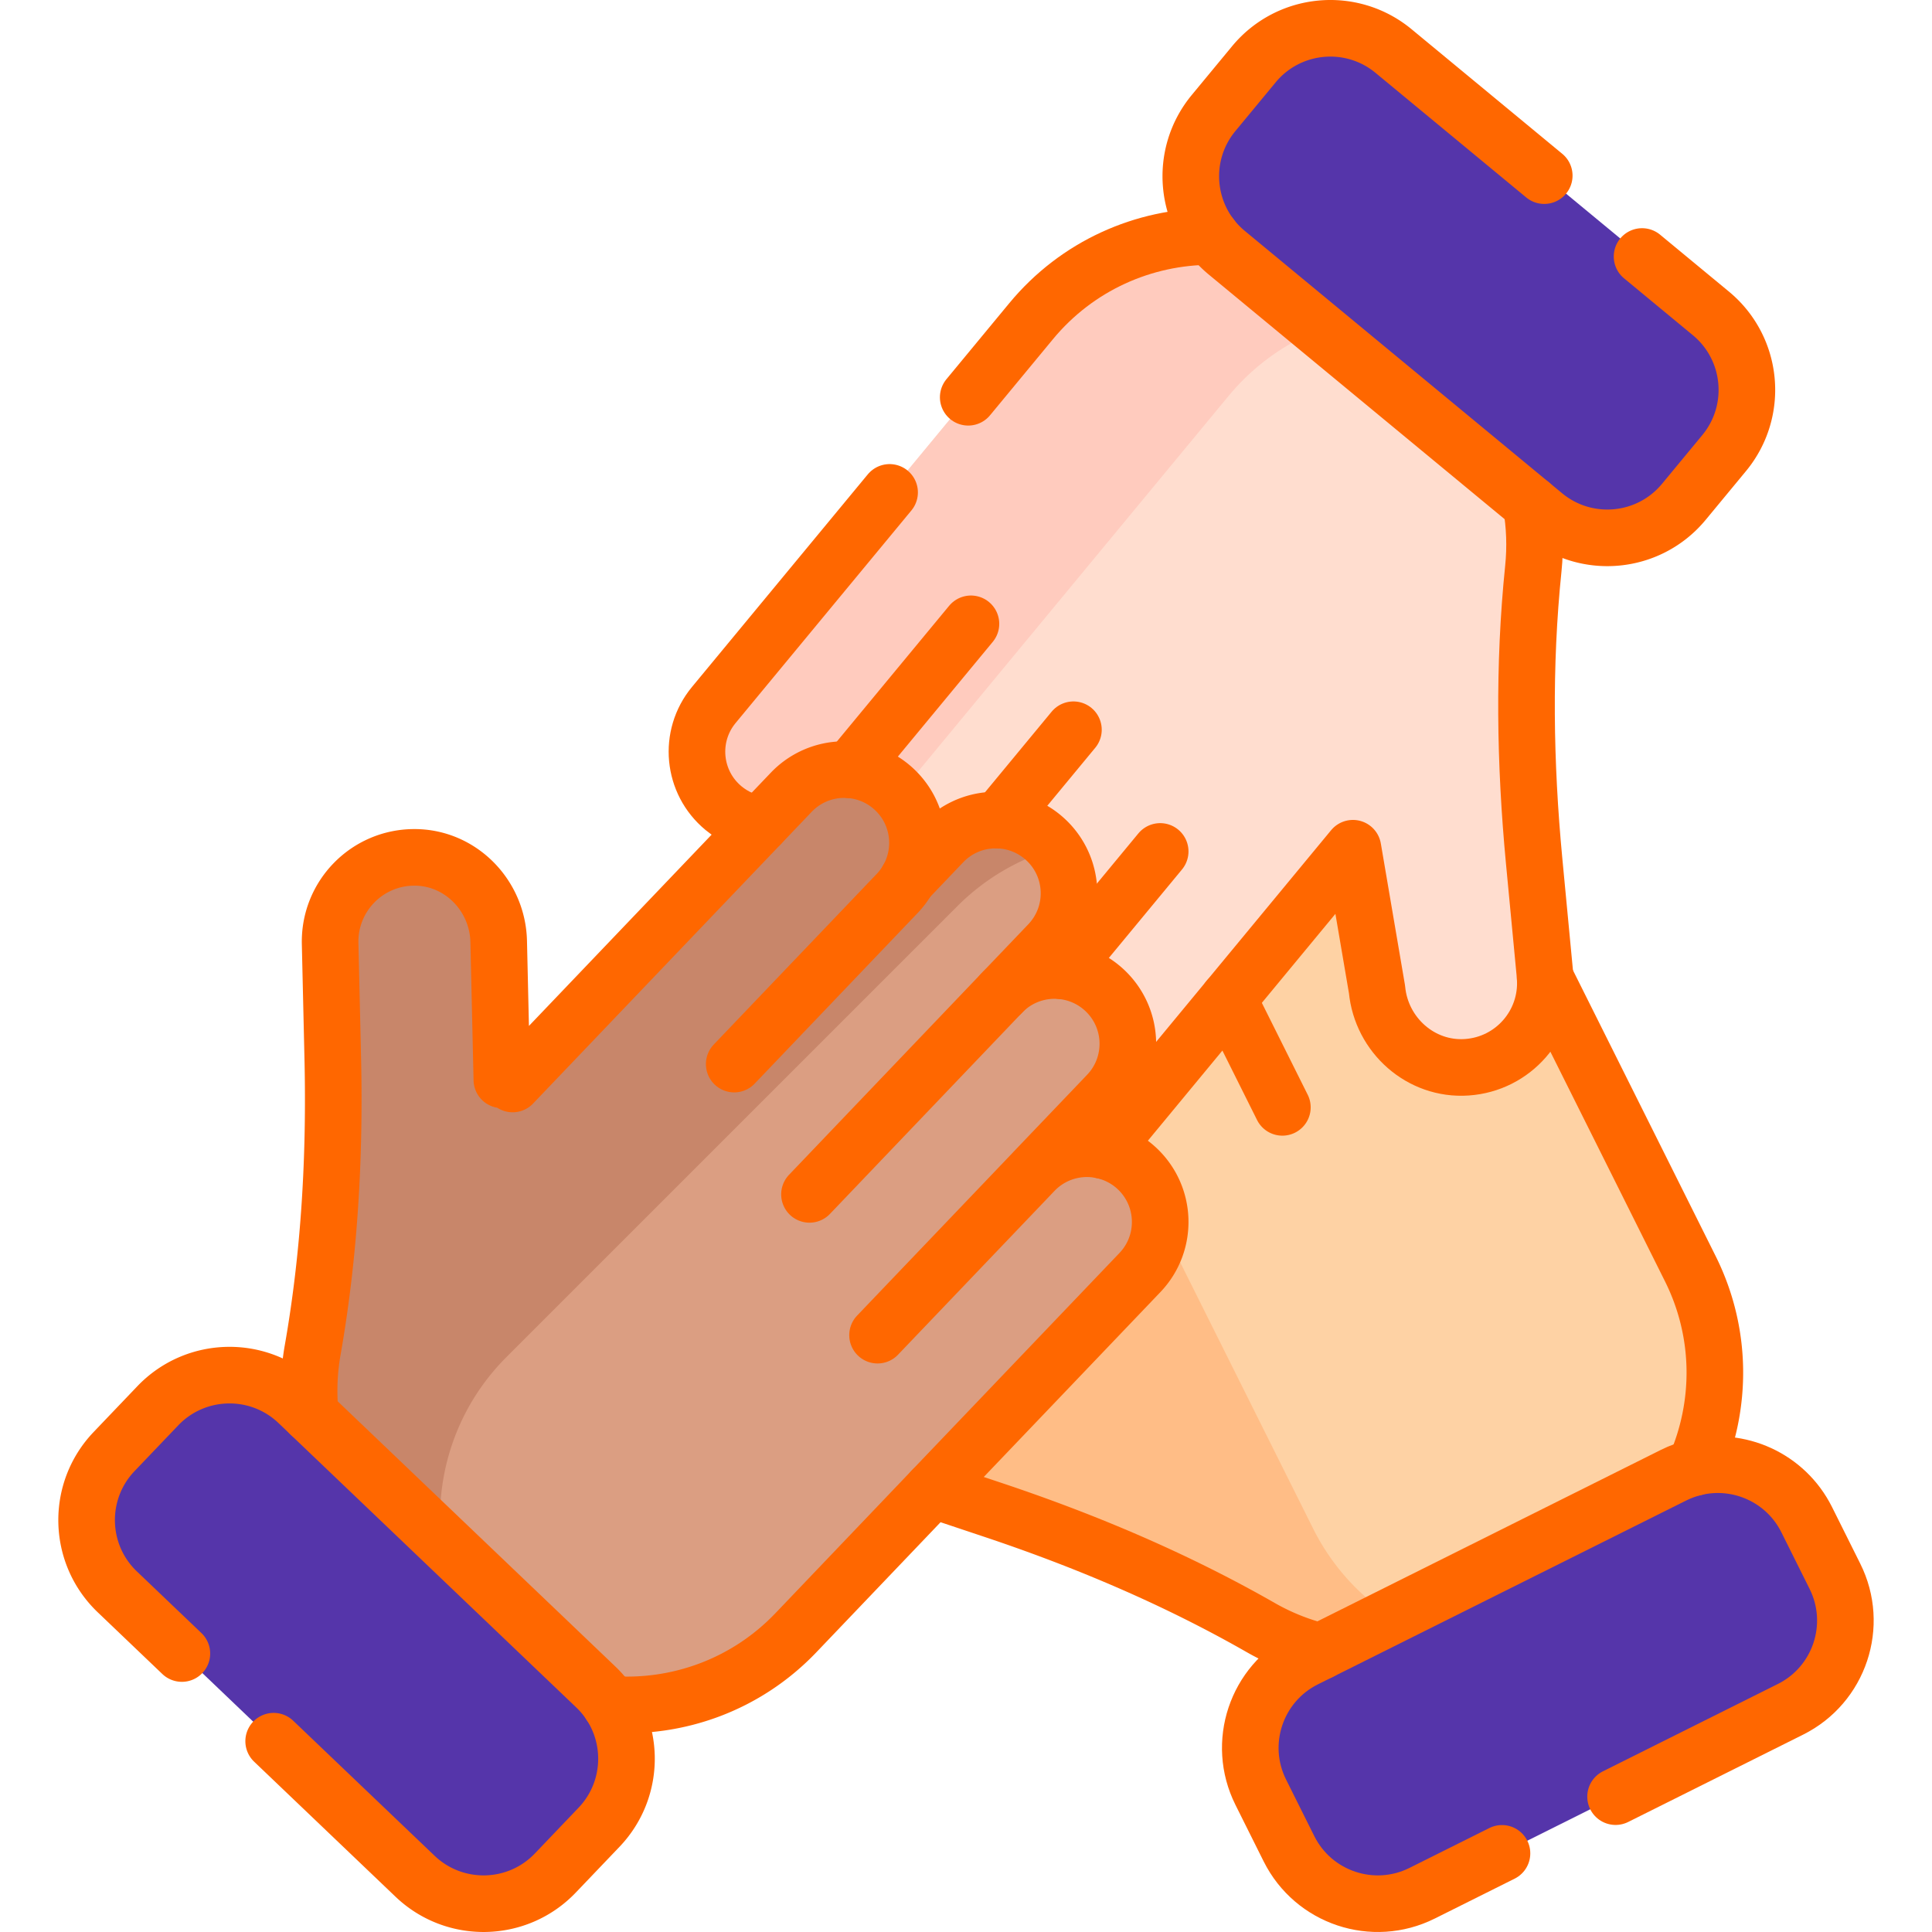 <svg xmlns="http://www.w3.org/2000/svg" version="1.1" xmlns:xlink="http://www.w3.org/1999/xlink" width="512" height="512" x="0" y="0" viewBox="0 0 512.001 512.001" style="enable-background:new 0 0 512 512" xml:space="preserve" class=""><g><path d="M354.256 235.42c-4.788-9.591-.894-21.248 8.697-26.036s21.248-.894 26.036 8.697l36.168 72.45 22.763 45.597c15.282 30.613 2.855 67.818-27.758 83.1l-27.583 13.77c-19.243 9.606-41.086 8.259-58.454-1.669-22.47-12.845-46.385-22.979-70.933-31.179l-28.887-9.649c-11.898-3.974-18.229-16.991-13.902-28.854 4.171-11.433 16.951-17.225 28.495-13.369l34.786 11.62c1.399.467 2.665-.99 2.007-2.31l-47.751-95.651c-4.788-9.591-.894-21.248 8.697-26.036 8.18-4.084 17.859-1.848 23.501 4.847l-6.027-12.072c-4.788-9.591-.894-21.248 8.697-26.036s21.248-.894 26.036 8.697l8.071 16.167c-4.788-9.591-.894-21.248 8.697-26.036s21.248-.894 26.036 8.697l12.608 25.255z" style="" fill="#fed2a4" data-original="#fed2a4"></path><path d="M266.508 233.477c-1.102-10.195.457-20.411 4.336-29.699-8.132 5.316-11.179 15.992-6.734 24.896l2.398 4.803zM347.97 405.051l-75.462-151.162a60.192 60.192 0 0 1-5.336-15.962c-5.709-4.411-13.649-5.466-20.537-2.028-9.591 4.788-13.485 16.445-8.697 26.036l47.751 95.651c.658 1.32-.608 2.777-2.007 2.31l-34.786-11.62c-11.543-3.856-24.324 1.936-28.495 13.369-4.327 11.863 2.004 24.88 13.902 28.854l28.887 9.649c24.549 8.2 48.463 18.334 70.933 31.179 15.223 8.702 33.883 10.81 51.217 4.731-15.684-4.474-29.511-15.264-37.37-31.007z" style="" fill="#ffbd86" data-original="#ffbd86"></path><path d="m473.539 453.468-95.714 47.782c-13.521 6.75-29.954 1.261-36.704-12.26l-6.533-13.087c-6.75-13.521-1.261-29.954 12.26-36.705l95.714-47.782c13.521-6.75 29.954-1.261 36.704 12.26l6.533 13.087c6.75 13.522 1.261 29.955-12.26 36.705z" style="" fill="#5535aa" data-original="#fd5c6f" class="" opacity="1"></path><path d="M219.068 211.575c-6.831 8.262-19.065 9.422-27.327 2.592-8.262-6.831-9.422-19.065-2.592-27.327l51.597-62.409 32.473-39.277c21.801-26.37 60.852-30.074 87.222-8.272l23.761 19.644c16.576 13.704 24.19 34.222 22.145 54.122-2.645 25.747-2.226 51.716.218 77.483l2.876 30.32c1.184 12.488-8.154 23.548-20.752 24.395-12.143.817-22.614-8.524-23.763-20.64l-3.463-36.511c-.139-1.469-1.984-2.036-2.925-.9l-68.12 82.395c-6.831 8.262-19.066 9.422-27.328 2.592-7.046-5.826-8.922-15.581-5.086-23.451l-8.598 10.4c-6.831 8.262-19.066 9.422-27.327 2.592-8.262-6.831-9.422-19.065-2.592-27.327L231 258.067c-6.831 8.262-19.065 9.422-27.327 2.592-8.262-6.831-9.422-19.066-2.592-27.327l17.987-21.757z" style="" fill="#ffddcf" data-original="#ffddcf"></path><path d="M205.256 261.838c1.87-9.508 6.065-18.699 12.673-26.692l107.653-130.213c11.012-13.319 26.553-20.672 42.537-21.704l-7.679-6.349c-26.37-21.802-65.421-18.098-87.222 8.272l-32.473 39.278-51.596 62.409c-6.831 8.262-5.67 20.497 2.592 27.327s20.497 5.67 27.327-2.592l-17.987 21.757c-6.831 8.262-5.67 20.497 2.592 27.327.513.425 1.041.818 1.583 1.18z" style="" fill="#ffcbbe" data-original="#ffcbbe"></path><path d="m370.132 14.209 82.449 68.165c11.647 9.629 13.283 26.878 3.654 38.525l-9.32 11.274c-9.629 11.647-26.878 13.283-38.525 3.654l-82.45-68.166c-11.647-9.629-13.283-26.878-3.654-38.525l9.32-11.274c9.63-11.647 26.878-13.283 38.526-3.653z" style="" fill="#5535aa" data-original="#a4e7ff" class="" opacity="1"></path><path d="M274.016 310.432c7.404-7.752 19.691-8.034 27.443-.63 7.752 7.404 8.034 19.691.63 27.443l-55.929 58.557-35.199 36.854c-23.632 24.743-62.848 25.643-87.59 2.011l-22.294-21.293c-15.553-14.855-21.679-35.865-18.217-55.568 4.48-25.492 5.92-51.425 5.326-77.3l-.699-30.448c-.288-12.541 9.818-22.904 22.445-22.848 12.17.054 21.946 10.12 22.225 22.287l.842 36.665c.034 1.475 1.834 2.172 2.853 1.106l73.84-77.31c7.404-7.752 19.691-8.034 27.443-.63 6.612 6.315 7.785 16.179 3.395 23.755l9.32-9.758c7.404-7.752 19.691-8.034 27.443-.63 7.752 7.404 8.034 19.691.63 27.443l-12.481 13.067c7.404-7.752 19.691-8.034 27.443-.63 7.752 7.404 8.034 19.691.63 27.443l-19.499 20.414z" style="" fill="#db9e82" data-original="#db9e82"></path><path d="M134.248 359.607 253.714 240.14c7.384-7.383 16.208-12.445 25.568-15.192a19.492 19.492 0 0 0-1.991-2.254c-7.752-7.404-20.039-7.122-27.443.63l-9.32 9.758c4.39-7.576 3.217-17.44-3.395-23.755-7.752-7.404-20.039-7.122-27.443.63l-73.84 77.31c-1.019 1.066-2.819.368-2.853-1.107l-.842-36.665c-.279-12.167-10.055-22.233-22.225-22.287-12.627-.056-22.733 10.307-22.445 22.848l.699 30.448c.594 25.875-.847 51.809-5.327 77.3-3.463 19.703 2.664 40.713 18.216 55.568l22.294 21.293a62.411 62.411 0 0 0 6.895 5.689c-19.437-23.649-18.112-58.649 3.986-80.747z" style="" fill="#c8866a" data-original="#c8866a"></path><path d="m109.219 496.484-77.361-73.889c-10.929-10.438-11.326-27.759-.888-38.688l10.103-10.578c10.438-10.929 27.759-11.326 38.688-.888l77.361 73.889c10.929 10.438 11.326 27.759.888 38.688l-10.103 10.578c-10.438 10.929-27.76 11.326-38.688.888z" style="" fill="#5535aa" data-original="#ffb3dd" class="" opacity="1"></path><path d="m247.122 394.78 16.06 5.37c24.55 8.2 48.48 18.34 70.94 31.18a62.168 62.168 0 0 0 15.78 6.34M449.132 388.9c0-.01.01-.01.01-.02 7.2-16.3 7.36-35.57-1.23-52.74l-11.66-23.37M409.492 259.17c.01.01 0 .01 0 .01l26.76 53.59M339.842 293.46l-14.33-28.71" style="stroke-width:15;stroke-linecap:round;stroke-linejoin:round;stroke-miterlimit:10;" fill="none" stroke="#ff6700" stroke-width="15" stroke-linecap="round" stroke-linejoin="round" stroke-miterlimit="10" data-original="#000000" opacity="1"></path><path d="m428.142 476.13 46.35-23.14c12.99-6.48 18.27-22.28 11.78-35.27l-7.48-15c-5.58-11.16-18.01-16.63-29.65-13.84-1.91.47-3.8 1.15-5.63 2.06l-93.61 46.73-4.01 2c-12.99 6.49-18.27 22.28-11.78 35.28l7.48 14.99c6.49 13 22.29 18.27 35.28 11.79l21.17-10.57M405.752 133.65c.98 5.61 1.18 11.33.6 17-2.65 25.74-2.23 51.72.21 77.49l2.88 30.31c.02.24.04.48.05.72.01.01 0 .01 0 .01.76 12.19-8.45 22.84-20.81 23.66-12.14.82-22.61-8.52-23.76-20.63l-6.38-37.42M256.588 105.279l16.639-20.126c12.235-14.814 29.927-22.472 47.751-22.476M225.302 204.02l32.01-38.7M201.572 218.46c-3.5-.46-6.91-1.88-9.83-4.29-8.26-6.83-9.42-19.07-2.59-27.33l46.6-56.35M284.472 193.39l-19.8 23.95M281.302 257.28l26.16-31.64M292.312 304.91l33.2-40.16 33.03-39.96" style="stroke-width:15;stroke-linecap:round;stroke-linejoin:round;stroke-miterlimit:10;" fill="none" stroke="#ff6700" stroke-width="15" stroke-linecap="round" stroke-linejoin="round" stroke-miterlimit="10" data-original="#000000" opacity="1"></path><path d="m435.166 67.976 18.235 15.075c11.195 9.255 12.767 25.833 3.512 37.028l-10.676 12.913c-9.255 11.195-25.833 12.767-37.028 3.512l-84.089-69.52c-11.195-9.255-12.767-25.833-3.512-37.028l10.676-12.913c9.255-11.195 25.833-12.767 37.028-3.512l39.928 33.01M132.998 286.161l-.84-36.671c-.279-12.162-10.055-22.23-22.224-22.277-12.633-.063-22.734 10.305-22.446 22.847l.699 30.439c.594 25.873-.85 51.82-5.329 77.3a61.967 61.967 0 0 0-.623 17.003M251.572 390.12l-4.45 4.66-36.17 37.88c-13.26 13.9-31.46 20.27-49.24 19M251.572 390.12l50.52-52.88c7.4-7.75 7.12-20.03-.63-27.44a19.328 19.328 0 0 0-9.15-4.89 19.15 19.15 0 0 0-4.7-.48c-4.97.12-9.89 2.13-13.59 6l-3.11 3.26-38.35 40.14M274.012 310.43l19.5-20.41c7.41-7.75 7.13-20.04-.63-27.45a19.413 19.413 0 0 0-13.85-5.37c-4.96.12-9.89 2.12-13.59 6l-50.92 53.32M135.85 287.268l73.84-77.309a19.347 19.347 0 0 1 13.592-5.999 19.347 19.347 0 0 1 13.853 5.369c6.61 6.313 7.79 16.171 3.4 23.75a19.358 19.358 0 0 1-2.77 3.696l-43.19 45.22" style="stroke-width:15;stroke-linecap:round;stroke-linejoin:round;stroke-miterlimit:10;" fill="none" stroke="#ff6700" stroke-width="15" stroke-linecap="round" stroke-linejoin="round" stroke-miterlimit="10" data-original="#000000" opacity="1"></path><path d="m265.442 263.2 12.48-13.06c7.41-7.76 7.13-20.04-.63-27.45a19.39 19.39 0 0 0-13.86-5.36c-.4.01-.79.03-1.19.07-4.54.37-8.99 2.36-12.39 5.92l-9.32 9.76M48.198 438.202l-17.109-16.341c-10.504-10.032-10.886-26.68-.854-37.184l11.572-12.116c10.032-10.504 26.68-10.886 37.184-.854l78.899 75.358c10.504 10.032 10.886 26.68.854 37.184l-11.572 12.116c-10.032 10.504-26.68 10.886-37.184.854l-37.464-35.782" style="stroke-width:15;stroke-linecap:round;stroke-linejoin:round;stroke-miterlimit:10;" fill="none" stroke="#ff6700" stroke-width="15" stroke-linecap="round" stroke-linejoin="round" stroke-miterlimit="10" data-original="#000000" opacity="1"></path></g></svg>
